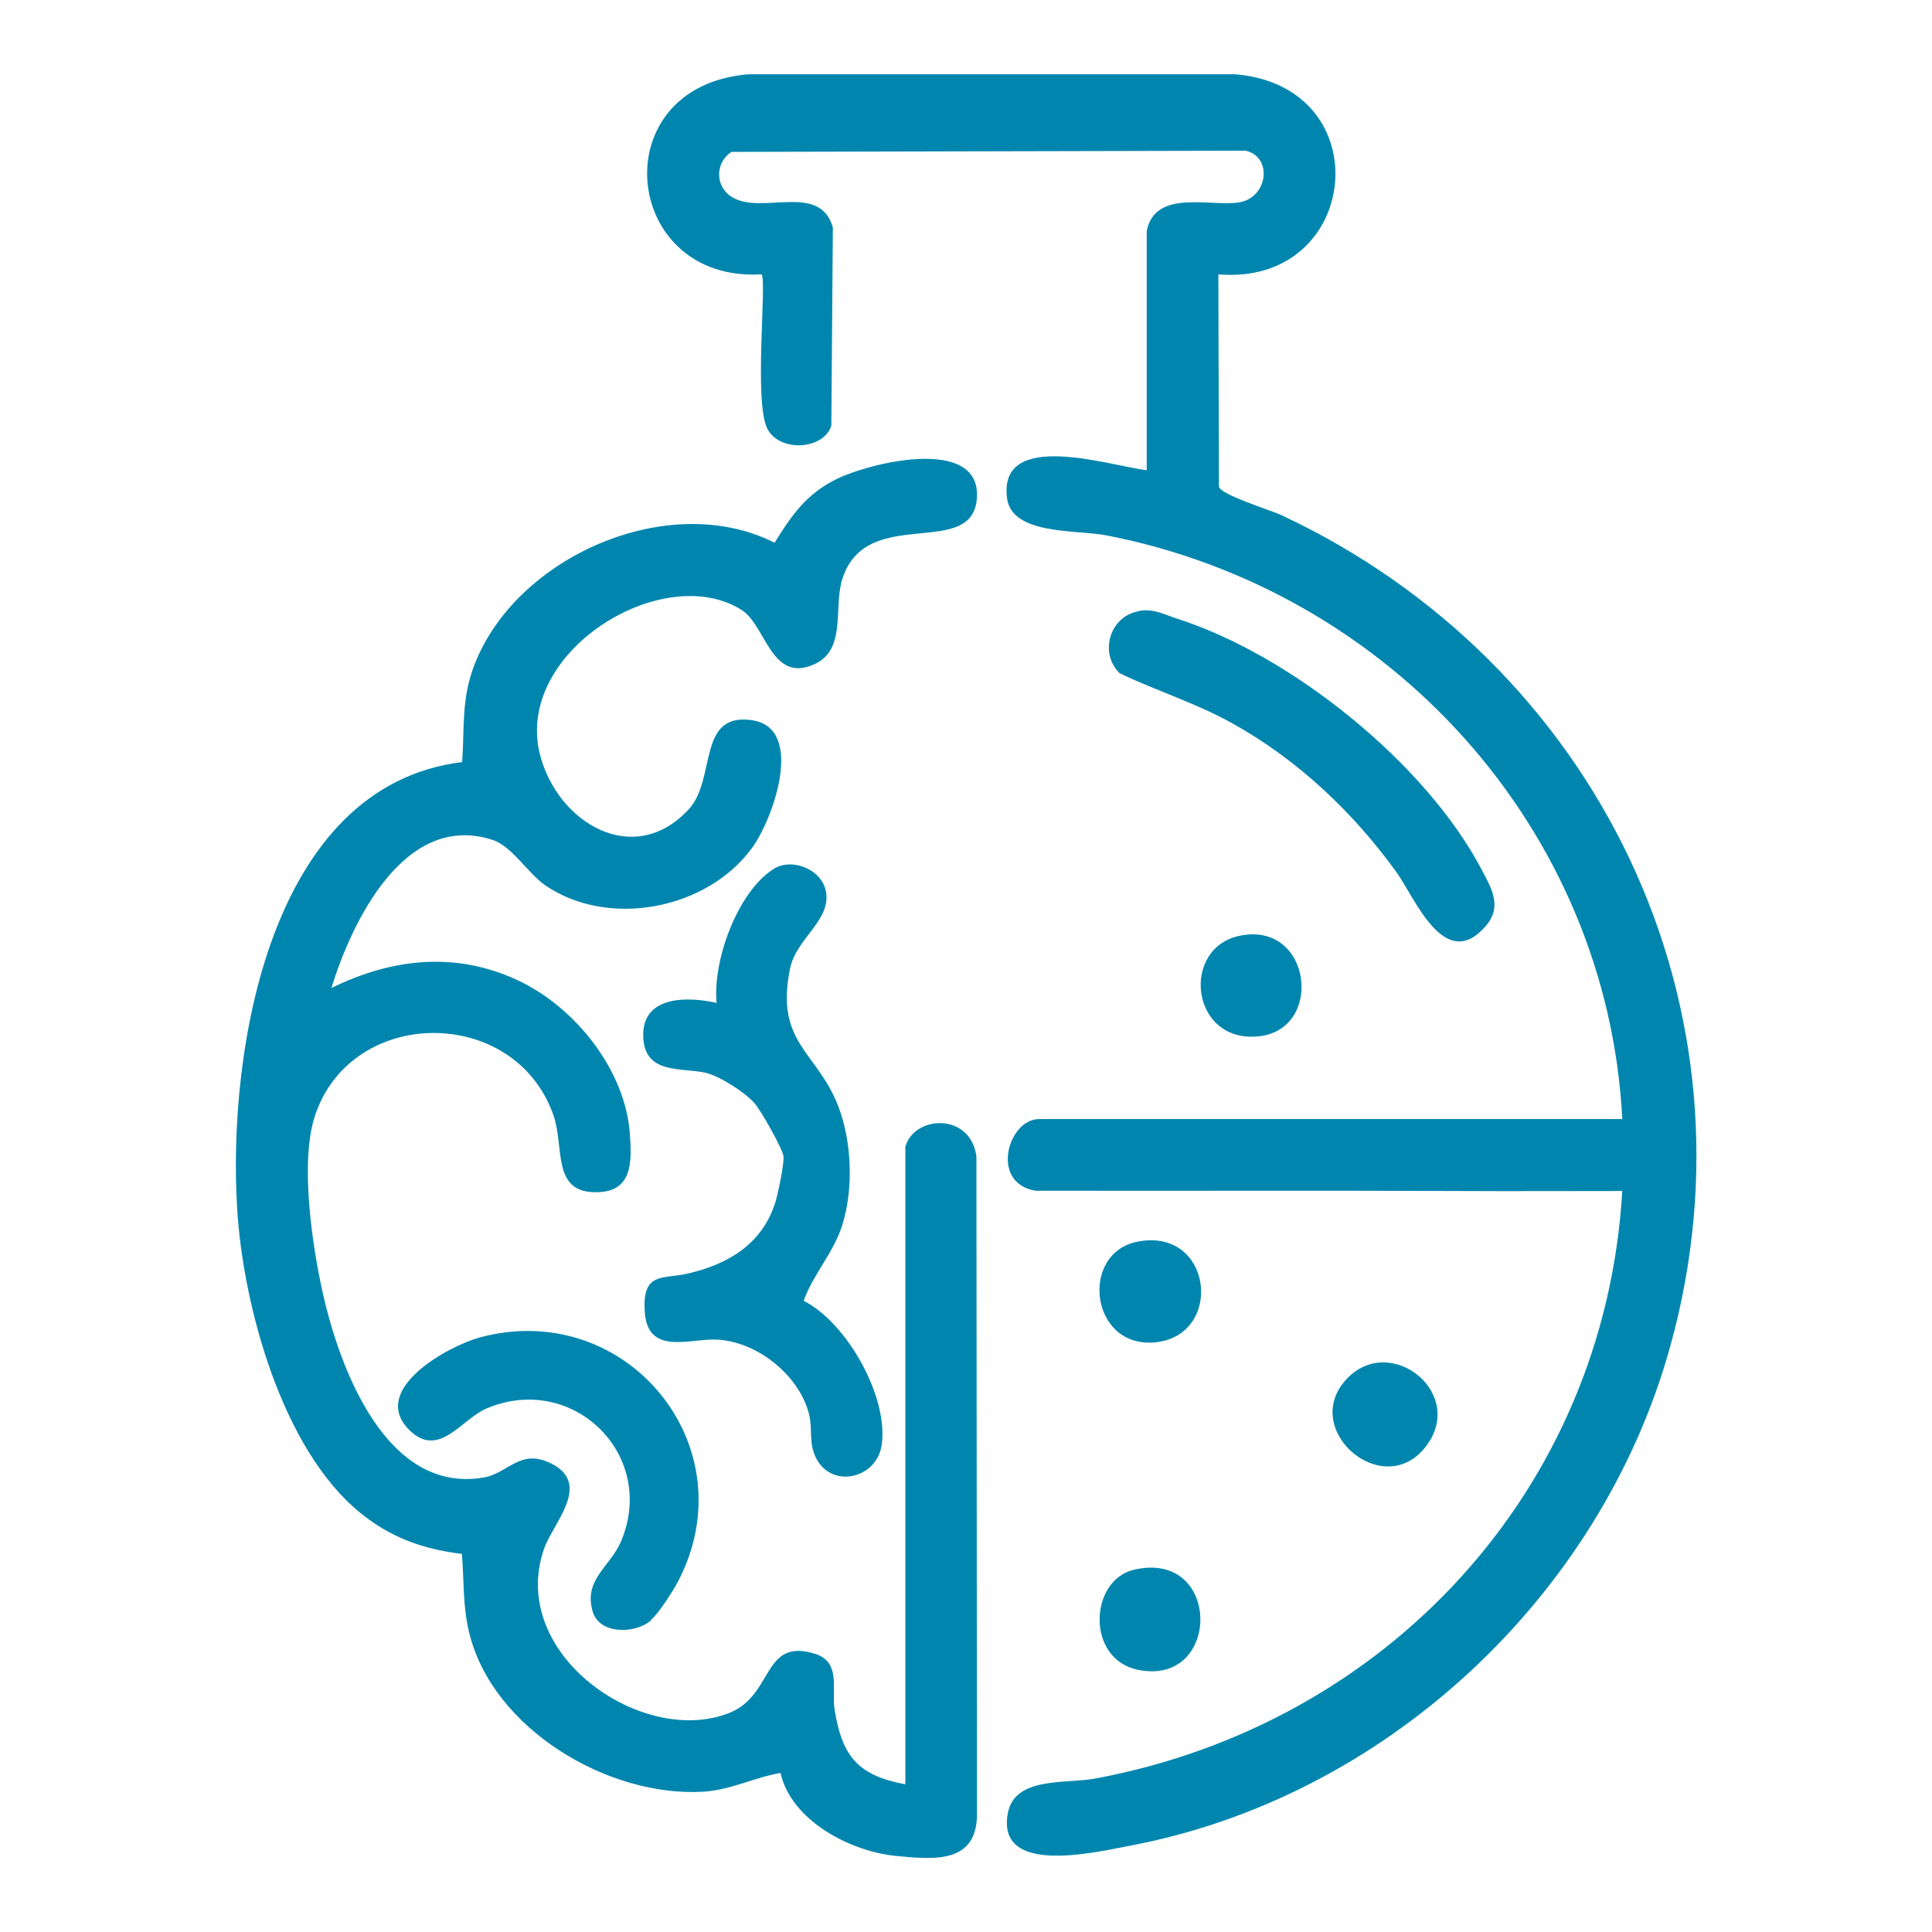 <?xml version="1.0" encoding="UTF-8"?>
<svg id="Layer_1" data-name="Layer 1" xmlns="http://www.w3.org/2000/svg" viewBox="0 0 65 65">
  <path d="M41.57,2.5c4.9,.42,4.21,7.14-.58,6.73l.02,7.15c.1,.28,1.7,.77,2.1,.95,10.59,4.96,16.27,16.51,13.08,27.98-2.34,8.43-9.62,15.2-18.24,16.8-1.16,.22-4.45,1-4.04-1.12,.24-1.23,1.97-.97,2.92-1.15,9.82-1.82,17.16-9.71,17.75-19.77-1.84,0-3.69,.01-5.53,0-4.7-.02-9.48,0-14.21-.01-1.55-.25-.93-2.41,.12-2.41h19.62c-.5-9.78-7.84-17.8-17.37-19.64-.97-.19-3.17,0-3.33-1.25-.3-2.35,3.49-1.08,4.7-.94V7.77c.29-1.42,2.12-.81,3.1-.96,.98-.15,1.15-1.53,.23-1.74l-17.3,.04c-.55,.36-.56,1.15,0,1.51,.99,.64,2.97-.51,3.41,1.03l-.05,6.67c-.26,.82-1.74,.9-2.15,.11-.47-.9-.01-5.01-.2-5.2-4.71,.28-5.37-6.32-.45-6.73h16.39Z" fill="#0086ae"/>
  <path d="M30.45,38.63c.24-1.1,2.19-1.24,2.4,.27l.02,22.09c.02,1.71-1.41,1.58-2.73,1.45-1.54-.15-3.52-1.19-3.88-2.79-.89,.15-1.66,.57-2.6,.63-3.21,.19-7.08-2.12-7.87-5.33-.23-.95-.17-1.71-.25-2.67-1.31-.16-2.4-.55-3.43-1.39-2.63-2.15-3.93-6.96-4.13-10.21-.33-5.29,1.08-14.25,7.57-15.04,.08-1.2-.03-2.12,.41-3.27,1.4-3.64,6.54-5.91,10.1-4.11,.57-.92,1.06-1.63,2.06-2.13,1.11-.56,4.8-1.46,4.75,.55-.06,2.23-3.75,.22-4.54,2.83-.29,.97,.16,2.37-.96,2.85-1.43,.62-1.6-1.32-2.42-1.84-2.65-1.67-7.67,1.42-6.78,4.88,.59,2.28,3.15,3.83,5,1.83,.94-1.01,.27-3.27,2.13-3,1.81,.27,.7,3.35,0,4.3-1.51,2.07-4.82,2.71-6.95,1.26-.58-.4-1.13-1.32-1.77-1.53-2.96-.97-4.74,2.74-5.43,4.98,2.04-1,4.19-1.24,6.29-.25,1.91,.9,3.59,3,3.75,5.14,.07,.94,.1,1.95-1.08,1.98-1.57,.05-1.11-1.5-1.49-2.59-1.3-3.71-6.82-3.68-8.03,.04-.5,1.55-.09,4.33,.27,5.94,.57,2.55,2.14,6.77,5.41,6.21,.84-.14,1.23-1.01,2.3-.46,1.35,.7,.02,2.01-.27,2.87-1.22,3.55,3.35,6.69,6.26,5.5,1.48-.61,1.09-2.53,2.86-1.98,.89,.28,.55,1.19,.66,1.88,.25,1.57,.79,2.22,2.38,2.51v-21.39Z" fill="#0086ae"/>
  <path d="M27.03,43.76c1.46,.73,2.88,3.25,2.63,4.87-.17,1.1-1.63,1.46-2.18,.47-.29-.53-.13-.99-.26-1.52-.33-1.31-1.74-2.44-3.09-2.51-.92-.05-2.37,.57-2.44-.98-.07-1.3,.6-1.05,1.44-1.24,1.35-.31,2.5-.98,2.95-2.38,.09-.28,.31-1.33,.28-1.57-.03-.25-.77-1.56-.98-1.79-.33-.37-1.17-.91-1.65-1.02-.82-.18-2.09,.07-2.09-1.27s1.52-1.29,2.47-1.08c-.14-1.41,.7-3.73,1.91-4.5,.62-.4,1.63,0,1.77,.76,.17,.98-1,1.56-1.21,2.59-.51,2.5,.9,2.77,1.62,4.62,.46,1.19,.52,2.78,.14,4-.3,.95-.97,1.64-1.3,2.55Z" fill="#0086ae"/>
  <path d="M38.29,20.56c.52-.1,.86,.11,1.33,.26,3.83,1.23,8.35,4.86,10.23,8.44,.36,.68,.71,1.27,.09,1.95-1.37,1.5-2.36-1.05-2.96-1.87-1.47-2.03-3.33-3.79-5.53-5.01-1.22-.68-2.53-1.08-3.78-1.68-.7-.68-.33-1.9,.61-2.08Z" fill="#0086ae"/>
  <path d="M21.9,54.52c-.56,.47-1.74,.46-1.96-.3-.32-1.1,.61-1.51,.97-2.4,1.19-2.91-1.67-5.66-4.55-4.43-.85,.37-1.61,1.72-2.61,.7-1.31-1.34,1.3-2.79,2.38-3.09,4.94-1.34,9.06,3.66,6.68,8.21-.17,.32-.66,1.09-.92,1.3Z" fill="#0086ae"/>
  <path d="M38.16,52.81c2.95-.68,2.94,3.94,.13,3.37-1.77-.36-1.64-3.03-.13-3.37Z" fill="#0086ae"/>
  <path d="M38.29,41.77c2.52-.47,2.89,3.15,.59,3.39-2.21,.23-2.58-3.02-.59-3.39Z" fill="#0086ae"/>
  <path d="M45.35,46.35c1.49-1.5,4.05,.59,2.57,2.38-1.46,1.76-4.24-.7-2.57-2.38Z" fill="#0086ae"/>
  <path d="M41.72,31.48c2.43-.49,2.84,3.2,.59,3.39-2.27,.2-2.59-2.99-.59-3.39Z" fill="#0086ae"/>
</svg>